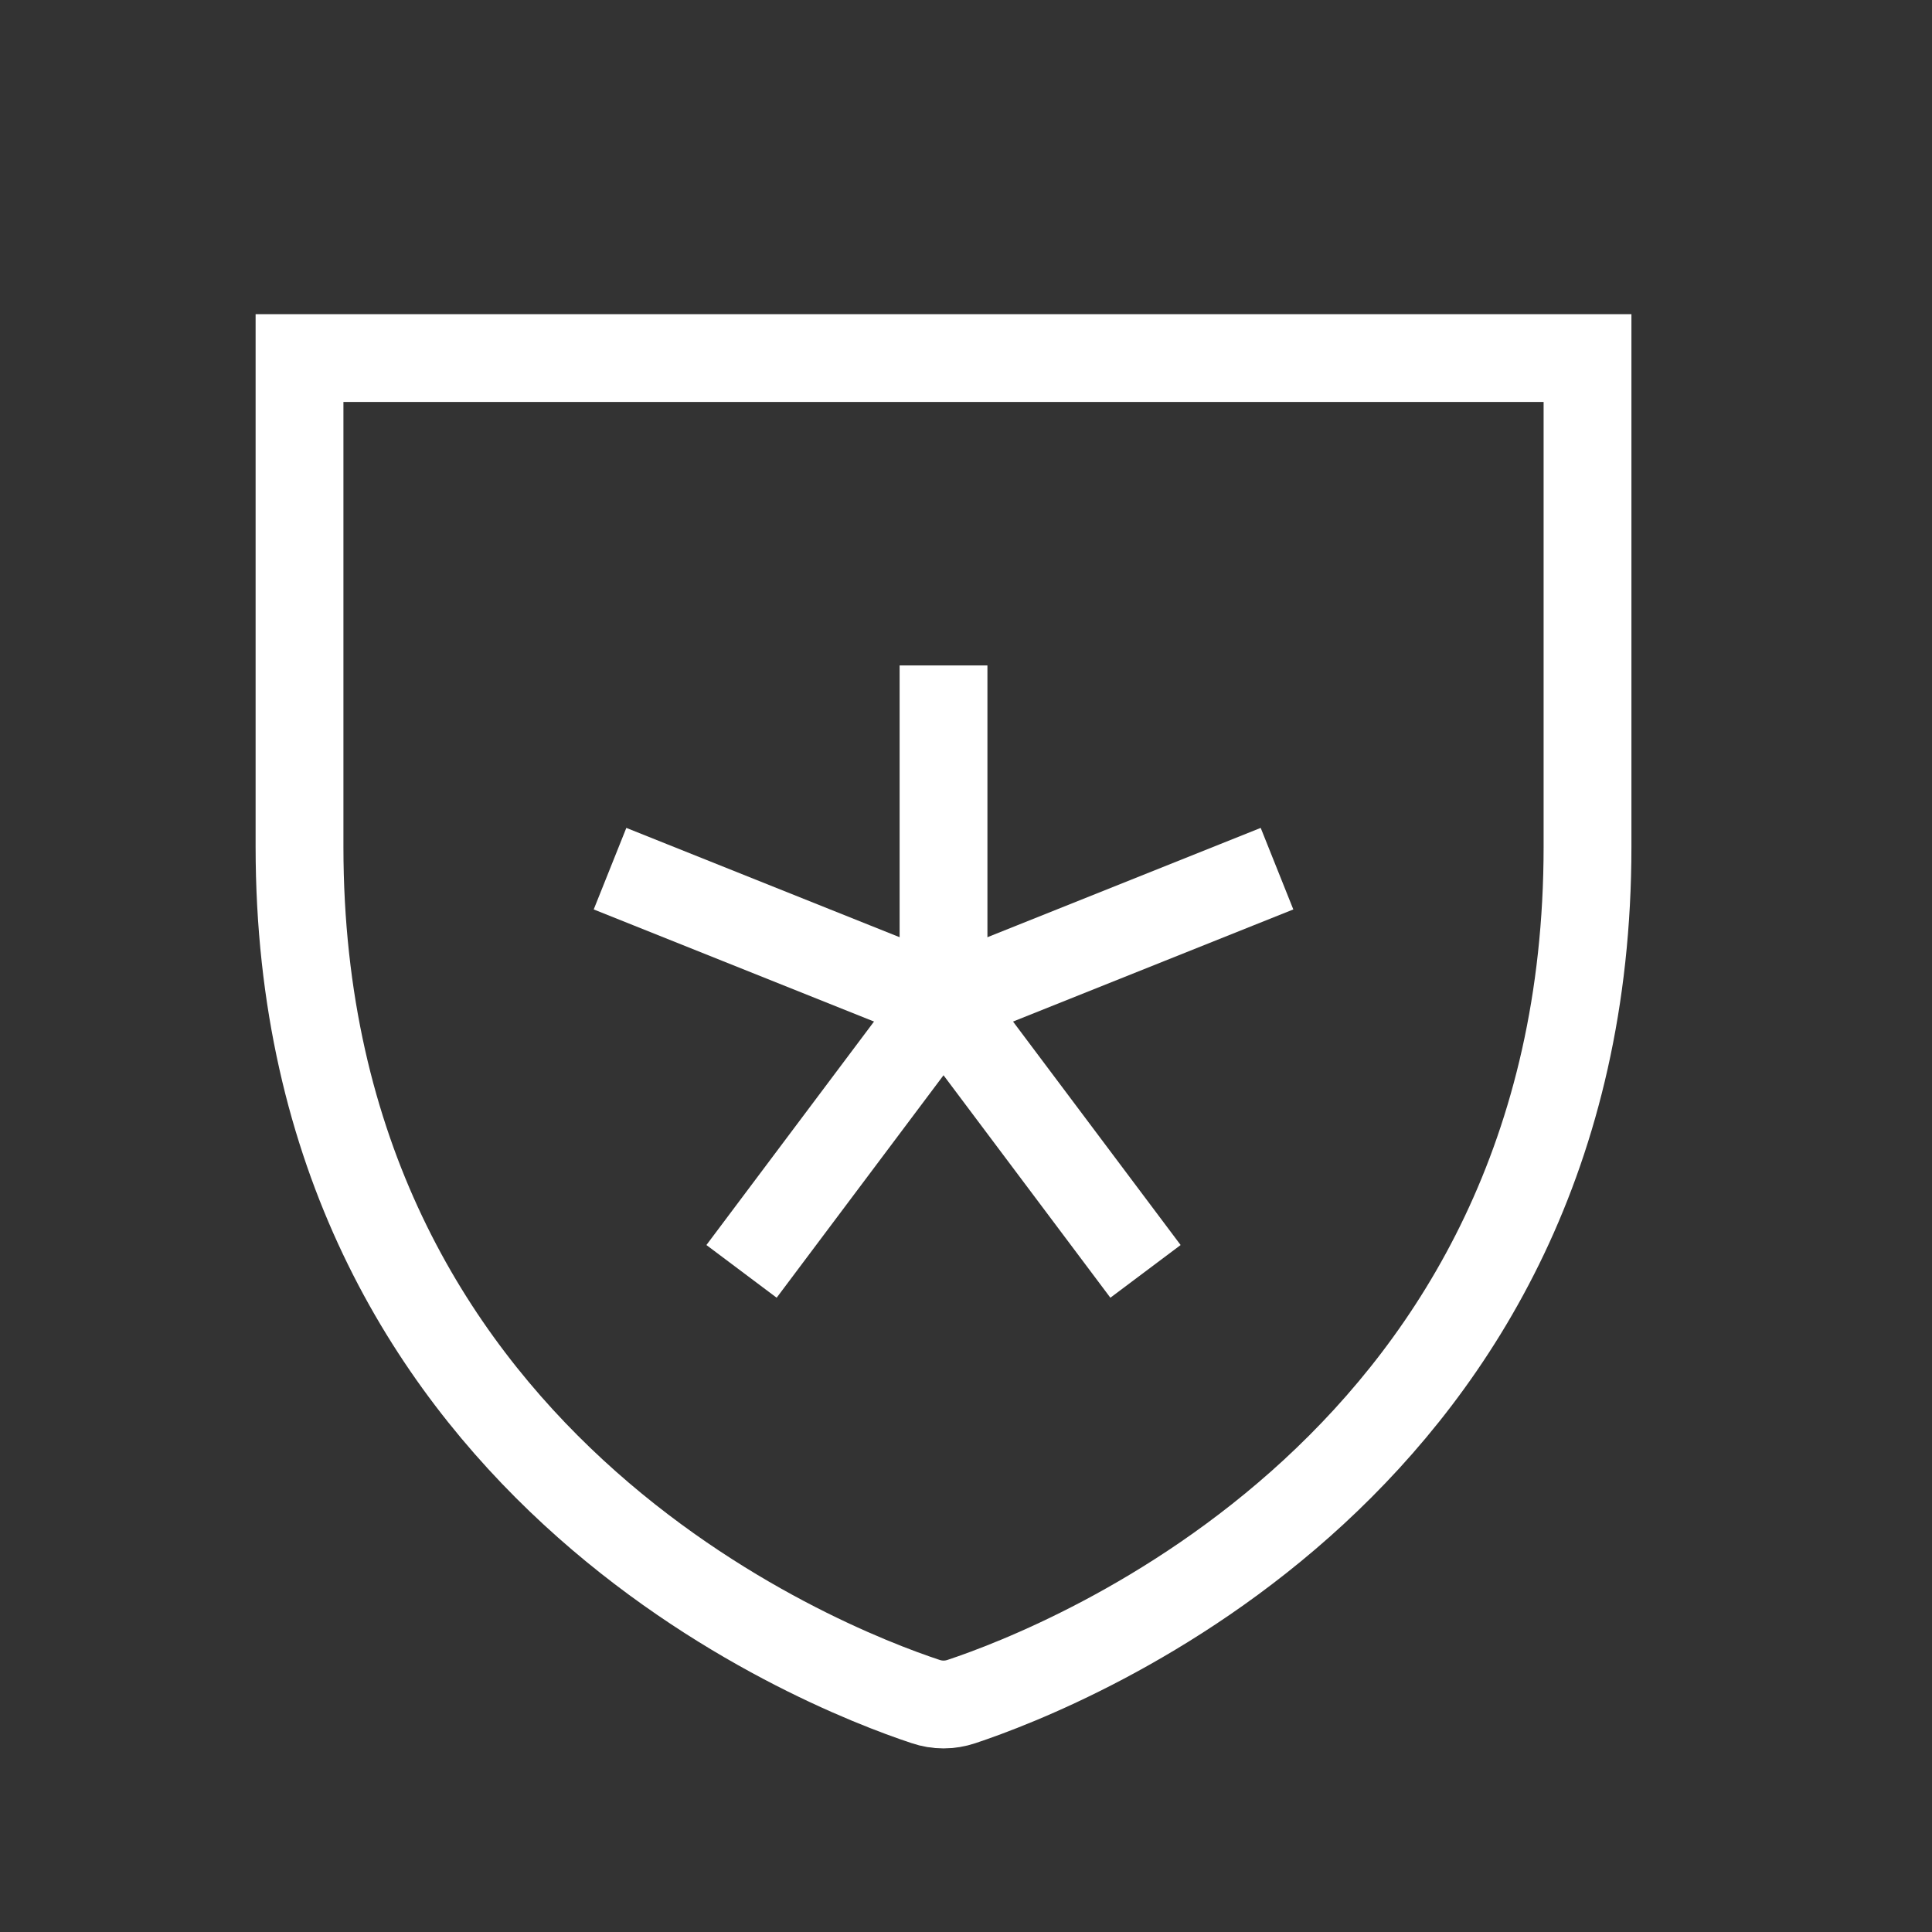 <svg width="33" height="33" viewBox="0 0 33 33" fill="none" xmlns="http://www.w3.org/2000/svg">
<rect x="0" y="0" width="33" height="33" fill="#333333" stroke="none"/>
<g clip-path="url(#clip0_130_5710)">
<path d="M16.116 12.116V17.116" stroke="white" stroke-width="1.5" stroke-linecap="square" stroke-linejoin="round"/>
<path d="M11.116 15.116L16.116 17.116" stroke="white" stroke-width="1.5" stroke-linecap="square" stroke-linejoin="round"/>
<path d="M13.116 21.116L16.116 17.116" stroke="white" stroke-width="1.5" stroke-linecap="square" stroke-linejoin="round"/>
<path d="M19.116 21.116L16.116 17.116" stroke="white" stroke-width="1.5" stroke-linecap="square" stroke-linejoin="round"/>
<path d="M21.116 15.116L16.116 17.116" stroke="white" stroke-width="1.5" stroke-linecap="square" stroke-linejoin="round"/>
<path d="M5.116 14.465V7.116C5.116 6.851 5.116 6.116 5.116 6.116C5.116 6.116 5.851 6.116 6.116 6.116H26.116C26.381 6.116 27.116 6.116 27.116 6.116C27.116 6.616 27.116 6.851 27.116 7.116V14.463C27.116 24.985 18.203 28.471 16.424 29.063C16.224 29.131 16.008 29.131 15.809 29.063C14.03 28.474 5.116 24.991 5.116 14.465Z" stroke="white" stroke-width="1.5" stroke-linecap="round"/>
</g>
<defs>
<clipPath id="clip0_130_5710">
<rect width="32" height="32" fill="white" transform="translate(0.116 0.116)"/>
</clipPath>
</defs>
</svg>
